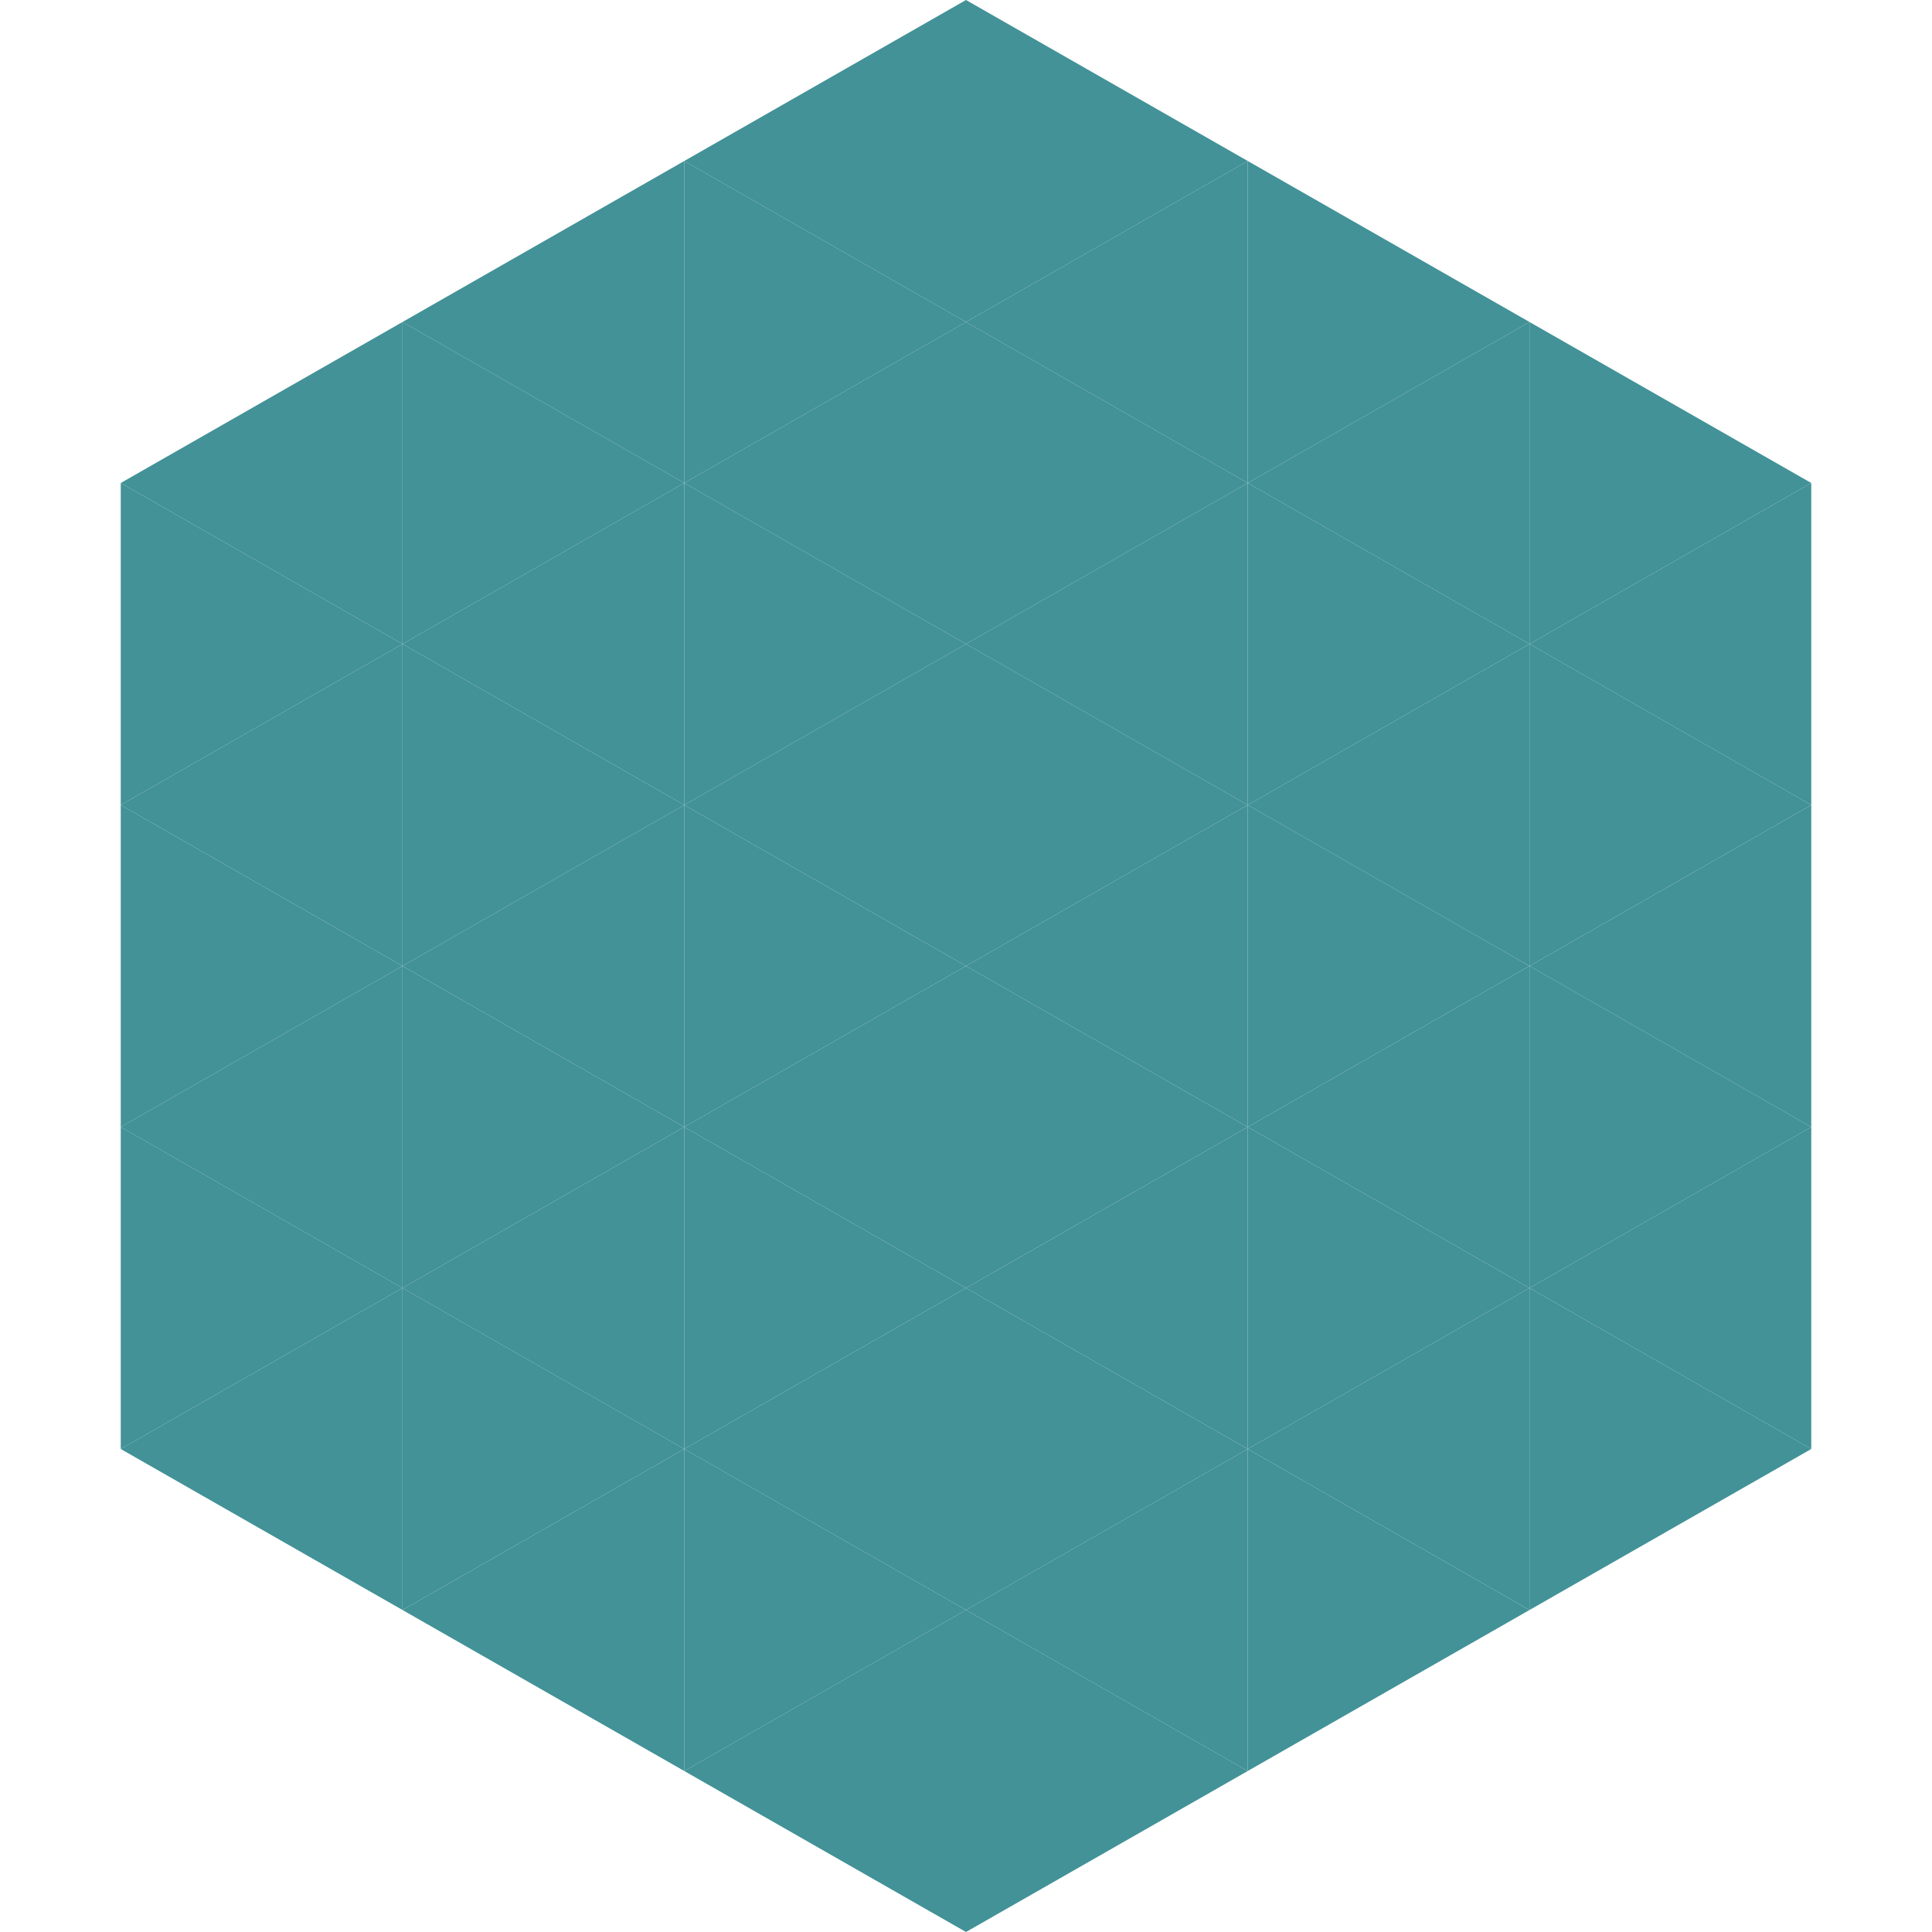 <?xml version="1.0"?>
<!-- Generated by SVGo -->
<svg width="240" height="240"
     xmlns="http://www.w3.org/2000/svg"
     xmlns:xlink="http://www.w3.org/1999/xlink">
<polygon points="50,40 15,60 50,80" style="fill:rgb(66,146,151)" />
<polygon points="190,40 225,60 190,80" style="fill:rgb(66,146,151)" />
<polygon points="15,60 50,80 15,100" style="fill:rgb(66,146,151)" />
<polygon points="225,60 190,80 225,100" style="fill:rgb(66,146,151)" />
<polygon points="50,80 15,100 50,120" style="fill:rgb(66,146,151)" />
<polygon points="190,80 225,100 190,120" style="fill:rgb(66,146,151)" />
<polygon points="15,100 50,120 15,140" style="fill:rgb(66,146,151)" />
<polygon points="225,100 190,120 225,140" style="fill:rgb(66,146,151)" />
<polygon points="50,120 15,140 50,160" style="fill:rgb(66,146,151)" />
<polygon points="190,120 225,140 190,160" style="fill:rgb(66,146,151)" />
<polygon points="15,140 50,160 15,180" style="fill:rgb(66,146,151)" />
<polygon points="225,140 190,160 225,180" style="fill:rgb(66,146,151)" />
<polygon points="50,160 15,180 50,200" style="fill:rgb(66,146,151)" />
<polygon points="190,160 225,180 190,200" style="fill:rgb(66,146,151)" />
<polygon points="15,180 50,200 15,220" style="fill:rgb(255,255,255); fill-opacity:0" />
<polygon points="225,180 190,200 225,220" style="fill:rgb(255,255,255); fill-opacity:0" />
<polygon points="50,0 85,20 50,40" style="fill:rgb(255,255,255); fill-opacity:0" />
<polygon points="190,0 155,20 190,40" style="fill:rgb(255,255,255); fill-opacity:0" />
<polygon points="85,20 50,40 85,60" style="fill:rgb(66,146,151)" />
<polygon points="155,20 190,40 155,60" style="fill:rgb(66,146,151)" />
<polygon points="50,40 85,60 50,80" style="fill:rgb(66,146,151)" />
<polygon points="190,40 155,60 190,80" style="fill:rgb(66,146,151)" />
<polygon points="85,60 50,80 85,100" style="fill:rgb(66,146,151)" />
<polygon points="155,60 190,80 155,100" style="fill:rgb(66,146,151)" />
<polygon points="50,80 85,100 50,120" style="fill:rgb(66,146,151)" />
<polygon points="190,80 155,100 190,120" style="fill:rgb(66,146,151)" />
<polygon points="85,100 50,120 85,140" style="fill:rgb(66,146,151)" />
<polygon points="155,100 190,120 155,140" style="fill:rgb(66,146,151)" />
<polygon points="50,120 85,140 50,160" style="fill:rgb(66,146,151)" />
<polygon points="190,120 155,140 190,160" style="fill:rgb(66,146,151)" />
<polygon points="85,140 50,160 85,180" style="fill:rgb(66,146,151)" />
<polygon points="155,140 190,160 155,180" style="fill:rgb(66,146,151)" />
<polygon points="50,160 85,180 50,200" style="fill:rgb(66,146,151)" />
<polygon points="190,160 155,180 190,200" style="fill:rgb(66,146,151)" />
<polygon points="85,180 50,200 85,220" style="fill:rgb(66,146,151)" />
<polygon points="155,180 190,200 155,220" style="fill:rgb(66,146,151)" />
<polygon points="120,0 85,20 120,40" style="fill:rgb(66,146,151)" />
<polygon points="120,0 155,20 120,40" style="fill:rgb(66,146,151)" />
<polygon points="85,20 120,40 85,60" style="fill:rgb(66,146,151)" />
<polygon points="155,20 120,40 155,60" style="fill:rgb(66,146,151)" />
<polygon points="120,40 85,60 120,80" style="fill:rgb(66,146,151)" />
<polygon points="120,40 155,60 120,80" style="fill:rgb(66,146,151)" />
<polygon points="85,60 120,80 85,100" style="fill:rgb(66,146,151)" />
<polygon points="155,60 120,80 155,100" style="fill:rgb(66,146,151)" />
<polygon points="120,80 85,100 120,120" style="fill:rgb(66,146,151)" />
<polygon points="120,80 155,100 120,120" style="fill:rgb(66,146,151)" />
<polygon points="85,100 120,120 85,140" style="fill:rgb(66,146,151)" />
<polygon points="155,100 120,120 155,140" style="fill:rgb(66,146,151)" />
<polygon points="120,120 85,140 120,160" style="fill:rgb(66,146,151)" />
<polygon points="120,120 155,140 120,160" style="fill:rgb(66,146,151)" />
<polygon points="85,140 120,160 85,180" style="fill:rgb(66,146,151)" />
<polygon points="155,140 120,160 155,180" style="fill:rgb(66,146,151)" />
<polygon points="120,160 85,180 120,200" style="fill:rgb(66,146,151)" />
<polygon points="120,160 155,180 120,200" style="fill:rgb(66,146,151)" />
<polygon points="85,180 120,200 85,220" style="fill:rgb(66,146,151)" />
<polygon points="155,180 120,200 155,220" style="fill:rgb(66,146,151)" />
<polygon points="120,200 85,220 120,240" style="fill:rgb(66,146,151)" />
<polygon points="120,200 155,220 120,240" style="fill:rgb(66,146,151)" />
<polygon points="85,220 120,240 85,260" style="fill:rgb(255,255,255); fill-opacity:0" />
<polygon points="155,220 120,240 155,260" style="fill:rgb(255,255,255); fill-opacity:0" />
</svg>
